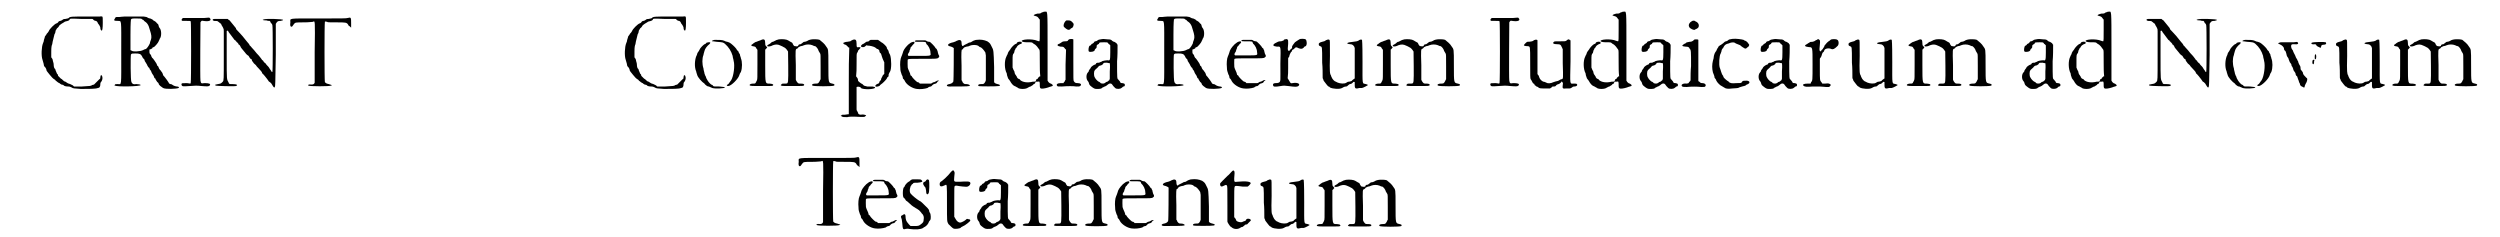 <?xml version='1.0' encoding='utf-8'?>
<svg xmlns="http://www.w3.org/2000/svg" xmlns:xlink="http://www.w3.org/1999/xlink" width="507px" height="48px" viewBox="0 0 5073 487" version="1.1">
<defs>
<path id="gl17673" d="M 171 7 C 171 7 158 7 143 7 C 113 7 108 7 106 10 C 105 11 103 11 99 12 C 95 12 94 13 93 14 C 91 15 90 16 88 16 C 87 16 85 17 84 19 C 83 20 82 21 81 21 C 77 22 66 33 65 37 C 64 38 64 39 63 40 C 62 41 60 43 60 44 C 59 45 58 47 57 48 C 57 49 56 52 55 55 C 55 57 54 60 53 62 C 50 69 49 88 52 96 C 54 102 55 107 55 108 C 55 109 57 111 58 112 C 59 114 60 115 60 117 C 60 118 61 120 63 122 C 64 123 66 126 67 127 C 70 131 74 135 76 136 C 78 137 79 138 79 139 C 81 140 82 141 83 142 C 84 142 85 144 87 144 C 87 145 90 146 91 147 C 93 147 95 148 95 148 C 96 150 100 151 105 151 C 108 151 110 152 112 153 C 115 155 116 155 131 156 C 148 156 162 156 166 154 C 169 154 171 152 171 146 C 171 143 172 142 173 141 C 175 138 176 134 175 131 C 174 126 171 127 171 132 C 171 134 171 135 169 136 C 167 138 167 138 163 142 C 161 144 159 146 158 147 C 157 147 155 148 154 148 C 152 150 150 150 133 151 C 128 151 123 151 117 151 C 117 151 115 150 115 149 C 113 148 111 147 109 146 C 105 145 103 144 102 143 C 101 142 100 142 99 141 C 97 141 95 139 94 138 C 93 137 91 135 90 135 C 87 132 84 129 84 129 C 84 128 84 126 82 125 C 81 123 80 120 79 118 C 79 117 78 115 78 115 C 76 114 75 110 75 106 C 75 102 73 99 73 96 C 72 94 72 93 70 91 C 70 87 70 83 70 79 C 70 69 71 66 72 64 C 72 62 73 58 76 46 C 76 45 77 42 78 41 C 78 40 79 38 79 36 C 80 34 81 33 82 31 C 84 30 86 27 87 25 C 88 24 91 22 91 22 C 93 21 94 20 96 19 C 97 18 99 17 100 17 C 105 16 107 15 108 13 C 108 11 109 11 133 12 C 140 12 147 12 154 12 C 156 12 156 13 157 14 C 158 15 160 16 162 16 C 164 17 165 18 166 21 C 167 22 168 24 169 25 C 169 26 171 28 171 30 C 171 33 172 36 174 36 C 175 36 176 31 176 20 C 176 9 176 9 175 7 C 173 7 171 6 171 7 z" fill="black"/><!-- width=188 height=165 -->
<path id="gl17674" d="M 60 9 C 55 9 51 10 49 10 C 48 10 46 10 44 10 C 41 10 41 11 40 13 C 37 17 38 18 46 18 C 54 19 53 11 53 83 C 53 156 54 148 46 148 C 42 148 41 148 40 149 C 40 150 39 150 39 150 C 39 151 40 151 40 151 C 43 154 93 153 93 150 C 93 149 88 148 84 148 C 78 149 76 148 74 144 C 72 141 72 89 73 87 C 75 85 75 85 82 85 C 91 85 93 86 96 91 C 96 93 98 94 99 96 C 100 96 101 98 101 99 C 101 100 102 102 103 103 C 104 105 105 106 106 108 C 106 108 107 111 108 112 C 109 114 111 115 111 115 C 111 116 111 117 112 118 C 114 120 115 122 115 123 C 115 124 117 127 117 127 C 118 129 120 131 120 132 C 121 134 121 136 122 136 C 123 136 124 138 124 139 C 125 141 127 143 127 144 C 129 144 129 146 130 147 C 130 150 136 154 139 156 C 144 159 167 158 171 156 C 173 155 171 153 168 153 C 165 153 160 151 159 150 C 158 149 156 148 154 148 C 151 147 151 146 150 144 C 148 141 146 138 142 133 C 141 132 139 130 139 129 C 139 128 138 126 137 124 C 136 123 135 122 135 121 C 135 121 134 120 133 119 C 132 118 130 115 130 114 C 130 113 129 111 127 110 C 127 109 126 107 125 105 C 123 102 119 96 118 95 C 117 95 116 93 115 91 C 115 90 114 87 112 86 C 111 84 111 83 111 81 C 111 79 111 78 111 77 C 112 77 113 76 114 76 C 115 75 117 75 117 74 C 117 73 118 72 120 72 C 123 70 129 63 130 60 C 130 59 132 57 132 55 C 136 51 136 39 133 34 C 132 33 130 30 130 28 C 129 26 129 24 128 24 C 127 24 126 22 125 21 C 124 20 123 19 121 18 C 120 18 118 16 117 15 C 116 15 114 13 112 13 C 111 13 108 12 105 10 C 103 10 101 9 99 9 C 94 9 89 9 84 9 C 75 9 64 9 60 9 M 96 15 C 97 15 99 16 100 18 C 106 22 109 25 112 37 C 115 46 116 52 114 57 C 114 58 112 61 112 64 C 110 69 105 76 103 76 C 102 76 100 77 98 78 C 93 81 76 82 74 79 C 73 79 73 79 72 78 C 72 68 72 57 72 47 C 72 19 73 16 73 15 C 75 13 75 13 85 13 C 93 13 95 13 96 15 z" fill="black"/><!-- width=185 height=168 -->
<path id="gl11265" d="M 10 7 C 7 9 6 12 9 13 C 10 13 14 13 18 13 C 24 13 25 13 26 14 C 27 15 27 137 26 140 C 26 141 26 141 25 142 C 23 142 21 141 18 141 C 9 141 7 141 7 143 C 7 144 7 145 7 145 C 9 148 9 148 24 147 C 36 146 38 146 48 147 C 60 148 63 148 65 146 C 68 142 63 141 54 141 C 48 142 47 142 46 136 C 45 130 46 19 46 16 C 48 13 48 12 52 13 C 64 15 70 12 65 7 C 64 6 64 6 54 7 C 43 7 31 7 19 7 C 15 7 10 7 10 7 z" fill="black"/><!-- width=73 height=154 -->
<path id="gl17920" d="M 11 18 C 6 18 6 21 10 22 C 14 22 18 22 19 24 C 21 25 22 27 23 27 C 24 28 25 28 25 30 C 25 30 27 33 28 35 C 30 39 30 39 30 43 C 30 46 30 69 30 94 C 30 145 30 144 28 147 C 24 151 24 151 18 152 C 13 153 11 153 13 155 C 14 156 52 157 55 156 C 60 154 57 152 48 152 C 41 152 41 152 40 149 C 36 141 36 147 36 93 C 36 66 36 43 36 43 C 37 41 39 42 40 45 C 42 48 45 52 52 61 C 54 62 55 63 55 64 C 56 64 57 66 57 66 C 58 66 58 67 60 69 C 60 70 61 71 61 71 C 62 71 63 72 64 74 C 64 75 66 78 67 79 C 70 83 74 87 76 90 C 77 91 79 93 81 94 C 82 96 84 99 85 100 C 87 100 88 102 88 104 C 89 105 90 107 91 108 C 91 109 94 111 96 113 C 97 115 99 117 100 118 C 106 124 107 126 108 127 C 108 127 109 129 109 130 C 110 130 112 133 114 135 C 118 140 122 145 123 147 C 124 147 124 148 125 148 C 126 149 127 150 128 151 C 129 153 130 154 131 156 C 133 159 134 160 135 158 C 136 156 136 153 137 92 C 137 70 137 49 137 28 C 138 27 138 26 139 25 C 141 22 144 22 147 22 C 150 21 152 21 152 20 C 152 18 116 17 112 19 C 108 20 111 21 118 21 C 120 22 123 22 124 22 C 125 22 125 23 126 24 C 126 25 127 27 129 28 C 129 29 130 30 130 31 C 131 33 131 126 130 127 C 129 127 128 127 127 124 C 126 123 124 120 123 118 C 121 115 118 113 117 111 C 117 110 115 109 114 108 C 114 108 113 107 112 106 C 112 105 111 104 110 103 C 109 103 108 102 108 101 C 106 99 105 96 97 88 C 91 80 88 78 86 75 C 84 73 83 72 83 72 C 83 71 81 68 78 65 C 69 54 67 51 61 45 C 56 40 55 39 55 37 C 54 36 48 28 42 21 C 40 20 39 19 38 18 C 34 18 30 18 26 18 C 19 18 13 18 11 18 z" fill="black"/><!-- width=163 height=169 -->
<path id="gl17921" d="M 132 37 C 130 38 118 38 73 38 C 7 38 14 37 14 46 C 13 52 14 55 16 55 C 18 55 18 54 21 50 C 24 46 24 46 43 46 C 52 46 57 45 60 45 C 65 43 65 38 64 107 C 64 147 64 168 64 170 C 63 173 61 174 57 174 C 52 173 49 175 51 176 C 53 178 96 178 98 176 C 99 176 99 175 100 175 C 99 175 99 175 99 175 C 97 174 95 174 93 173 C 88 172 87 171 85 169 C 84 166 84 48 85 45 C 85 44 87 44 90 45 C 90 46 94 46 108 46 C 128 46 130 46 133 51 C 133 52 135 54 136 54 C 137 55 138 56 139 57 C 139 58 139 54 139 49 C 139 36 139 35 132 37 z" fill="black"/><!-- width=152 height=188 -->
<path id="gl17673" d="M 171 7 C 171 7 158 7 143 7 C 113 7 108 7 106 10 C 105 11 103 11 99 12 C 95 12 94 13 93 14 C 91 15 90 16 88 16 C 87 16 85 17 84 19 C 83 20 82 21 81 21 C 77 22 66 33 65 37 C 64 38 64 39 63 40 C 62 41 60 43 60 44 C 59 45 58 47 57 48 C 57 49 56 52 55 55 C 55 57 54 60 53 62 C 50 69 49 88 52 96 C 54 102 55 107 55 108 C 55 109 57 111 58 112 C 59 114 60 115 60 117 C 60 118 61 120 63 122 C 64 123 66 126 67 127 C 70 131 74 135 76 136 C 78 137 79 138 79 139 C 81 140 82 141 83 142 C 84 142 85 144 87 144 C 87 145 90 146 91 147 C 93 147 95 148 95 148 C 96 150 100 151 105 151 C 108 151 110 152 112 153 C 115 155 116 155 131 156 C 148 156 162 156 166 154 C 169 154 171 152 171 146 C 171 143 172 142 173 141 C 175 138 176 134 175 131 C 174 126 171 127 171 132 C 171 134 171 135 169 136 C 167 138 167 138 163 142 C 161 144 159 146 158 147 C 157 147 155 148 154 148 C 152 150 150 150 133 151 C 128 151 123 151 117 151 C 117 151 115 150 115 149 C 113 148 111 147 109 146 C 105 145 103 144 102 143 C 101 142 100 142 99 141 C 97 141 95 139 94 138 C 93 137 91 135 90 135 C 87 132 84 129 84 129 C 84 128 84 126 82 125 C 81 123 80 120 79 118 C 79 117 78 115 78 115 C 76 114 75 110 75 106 C 75 102 73 99 73 96 C 72 94 72 93 70 91 C 70 87 70 83 70 79 C 70 69 71 66 72 64 C 72 62 73 58 76 46 C 76 45 77 42 78 41 C 78 40 79 38 79 36 C 80 34 81 33 82 31 C 84 30 86 27 87 25 C 88 24 91 22 91 22 C 93 21 94 20 96 19 C 97 18 99 17 100 17 C 105 16 107 15 108 13 C 108 11 109 11 133 12 C 140 12 147 12 154 12 C 156 12 156 13 157 14 C 158 15 160 16 162 16 C 164 17 165 18 166 21 C 167 22 168 24 169 25 C 169 26 171 28 171 30 C 171 33 172 36 174 36 C 175 36 176 31 176 20 C 176 9 176 9 175 7 C 173 7 171 6 171 7 z" fill="black"/><!-- width=188 height=165 -->
<path id="gl17922" d="M 51 10 C 46 11 45 12 46 13 C 46 13 51 13 55 14 C 68 15 68 15 72 18 C 80 25 85 33 88 43 C 88 46 90 51 90 53 C 93 63 90 85 85 93 C 85 93 83 96 82 97 C 81 99 80 100 79 101 C 75 103 75 105 79 105 C 85 105 100 90 102 82 C 102 81 103 79 105 76 C 108 68 108 55 105 48 C 105 46 103 43 103 40 C 102 38 100 36 100 34 C 99 33 98 32 97 31 C 96 28 90 22 85 18 C 81 15 80 15 77 14 C 75 14 73 13 71 12 C 67 10 61 10 51 10 M 34 16 C 33 18 31 19 30 19 C 27 21 21 27 20 30 C 19 32 18 34 17 35 C 16 36 15 38 15 39 C 15 40 14 42 13 44 C 10 52 9 66 13 75 C 13 76 14 79 15 82 C 16 87 25 97 30 100 C 31 102 33 103 34 104 C 35 105 37 106 39 106 C 41 107 44 108 46 109 C 51 111 72 110 72 108 C 72 107 70 107 61 106 C 51 106 49 106 48 105 C 47 103 45 102 44 102 C 40 99 37 95 35 91 C 34 90 33 87 33 86 C 32 85 31 82 30 79 C 30 77 28 72 28 69 C 25 60 25 48 28 41 C 28 39 30 34 30 33 C 31 28 36 22 40 19 C 41 18 42 17 42 16 C 42 14 37 15 34 16 z" fill="black"/><!-- width=118 height=121 -->
<path id="gl17923" d="M 72 11 C 70 12 67 12 66 13 C 64 14 62 15 60 16 C 58 16 57 17 56 18 C 55 19 54 20 52 21 C 43 25 51 28 60 23 C 66 21 70 21 76 24 C 78 25 81 26 82 27 C 85 28 88 31 91 36 C 91 38 92 92 91 97 C 90 102 90 102 84 102 C 79 102 79 102 78 103 C 77 104 76 105 76 105 C 76 105 76 106 77 106 C 78 107 80 107 100 107 C 122 107 124 107 124 105 C 125 103 122 102 117 102 C 112 102 112 102 109 98 C 108 97 108 96 107 94 C 107 84 107 74 107 64 C 106 31 106 31 110 30 C 111 29 112 28 112 28 C 112 27 113 27 117 25 C 119 25 122 24 124 23 C 129 21 136 21 141 23 C 143 24 145 25 147 25 C 150 27 153 31 154 35 C 155 36 156 39 157 40 C 158 42 158 43 158 67 C 158 76 158 84 158 93 C 157 94 157 95 156 97 C 153 102 153 102 147 102 C 142 102 139 104 141 106 C 143 108 184 108 186 106 C 187 104 187 103 182 102 C 174 100 174 102 174 64 C 174 29 174 32 169 25 C 167 21 160 15 156 12 C 150 10 136 10 131 14 C 129 15 127 16 125 16 C 123 16 122 17 121 18 C 120 19 118 20 117 21 C 114 21 112 22 112 24 C 112 25 109 26 106 25 C 103 25 103 24 101 21 C 100 18 100 18 96 16 C 94 15 91 13 91 13 C 88 11 79 10 72 11 M 34 13 C 31 14 28 15 26 16 C 24 16 22 18 20 19 C 19 20 18 21 16 22 C 15 24 15 24 18 25 C 24 26 24 26 26 30 C 27 31 28 32 28 33 C 28 43 28 53 28 63 C 28 90 28 93 27 95 C 27 96 26 97 25 99 C 24 102 23 102 19 102 C 16 102 12 103 12 105 C 12 107 16 107 37 107 C 58 107 58 107 60 106 C 60 105 60 105 61 105 C 60 104 60 104 59 103 C 58 103 56 102 53 102 C 44 102 44 103 44 64 C 44 53 44 43 44 32 C 45 31 46 31 46 30 C 47 29 48 28 48 28 C 48 27 47 27 46 25 C 45 24 44 24 44 19 C 44 11 42 9 34 13 z" fill="black"/><!-- width=198 height=115 -->
<path id="gl17924" d="M 41 33 C 40 34 38 34 36 36 C 34 36 31 37 30 37 C 27 37 24 38 22 39 C 21 40 22 42 26 43 C 27 43 29 45 31 47 C 31 48 33 49 34 49 C 33 72 33 94 33 117 C 33 154 33 185 33 186 C 33 186 31 186 25 187 C 20 187 19 187 18 188 C 18 189 17 189 16 189 C 18 190 18 190 19 191 C 22 192 22 192 30 192 C 33 191 40 191 44 191 C 65 192 66 192 67 190 C 69 189 69 189 68 188 C 66 187 61 186 58 187 C 55 187 52 186 52 183 C 52 183 51 181 50 179 C 49 178 49 177 49 175 C 49 168 49 161 49 154 C 49 140 49 132 49 130 C 51 129 57 129 58 132 C 62 136 88 135 87 131 C 87 130 86 130 82 129 C 79 129 74 129 71 129 C 66 128 64 127 64 127 C 63 126 62 125 61 124 C 58 123 52 118 52 117 C 52 116 52 114 51 112 C 50 111 49 109 48 108 C 49 100 49 93 49 85 C 49 63 49 62 50 60 C 51 59 52 57 52 55 C 53 55 54 53 55 52 C 58 49 58 48 54 48 C 49 49 49 48 49 41 C 49 33 47 31 41 33 M 78 33 C 77 34 75 34 74 36 C 73 36 71 37 69 37 C 68 38 66 39 65 40 C 64 40 63 42 61 42 C 57 45 57 48 62 48 C 65 48 66 47 67 46 C 68 45 69 45 69 44 C 71 45 73 45 75 45 C 82 46 87 48 89 50 C 90 51 91 52 93 52 C 95 54 96 54 96 57 C 96 58 97 60 99 61 C 100 63 100 64 101 67 C 102 70 103 73 104 75 C 105 76 105 78 106 79 C 106 82 106 87 106 91 C 106 95 106 99 106 103 C 105 104 104 105 103 106 C 102 108 101 111 100 112 C 100 113 99 115 99 116 C 97 117 96 119 96 120 C 95 123 94 123 91 124 C 88 126 87 127 88 129 C 89 130 95 129 97 127 C 97 126 99 125 100 124 C 102 123 109 116 111 113 C 111 112 112 110 114 109 C 115 108 115 106 115 104 C 116 102 117 99 118 98 C 121 93 121 73 118 64 C 117 62 115 59 115 57 C 115 56 114 54 113 53 C 112 52 111 50 111 48 C 109 45 103 39 100 38 C 99 37 97 36 96 35 C 95 34 94 34 93 33 C 91 33 88 33 86 33 C 82 33 78 33 78 33 z" fill="black"/><!-- width=127 height=199 -->
<path id="gl17925" d="M 61 7 C 60 7 58 8 58 8 C 57 10 58 10 68 10 C 79 10 81 10 81 13 C 81 13 82 14 82 15 C 86 18 90 26 90 32 C 91 39 93 39 67 39 C 55 39 45 39 45 39 C 43 38 43 36 45 33 C 46 32 47 30 47 28 C 48 26 49 24 49 22 C 50 21 51 19 52 19 C 52 18 54 16 55 15 C 58 13 58 10 55 10 C 50 11 49 12 44 16 C 37 23 34 28 33 33 C 32 36 31 39 30 41 C 28 45 27 55 28 64 C 28 70 29 72 31 78 C 32 79 33 82 33 83 C 33 85 34 87 35 87 C 36 88 37 90 38 92 C 42 99 53 106 62 107 C 69 108 78 107 84 105 C 86 103 89 102 91 102 C 92 101 94 100 94 99 C 94 99 96 98 97 97 C 102 96 103 95 104 93 C 105 92 105 91 106 91 C 107 91 107 91 107 90 C 107 89 103 90 102 91 C 102 91 100 92 98 93 C 96 93 94 94 93 95 C 92 96 91 96 90 96 C 87 96 84 96 81 96 C 72 96 70 96 68 96 C 67 94 65 93 63 93 C 60 91 54 85 52 82 C 52 81 51 80 49 79 C 49 78 48 76 48 75 C 48 74 46 71 45 68 C 43 63 43 63 43 55 C 43 48 43 46 44 46 C 45 45 54 45 75 45 C 102 45 104 45 106 43 C 108 42 109 40 107 37 C 106 36 106 34 105 31 C 105 28 103 27 103 25 C 102 24 100 23 100 22 C 100 21 90 10 88 10 C 87 10 85 10 83 9 C 82 8 80 7 79 7 C 76 7 73 7 70 7 C 66 7 61 7 61 7 z" fill="black"/><!-- width=121 height=118 -->
<path id="gl17926" d="M 75 13 C 72 13 69 15 68 15 C 67 16 64 17 63 18 C 61 18 58 19 57 20 C 55 21 53 22 51 23 C 50 24 48 24 48 25 C 46 27 44 25 44 19 C 44 13 40 12 34 15 C 33 16 30 17 27 18 C 17 20 13 24 19 26 C 24 27 27 29 28 30 C 28 34 28 97 27 99 C 25 102 23 103 19 104 C 12 105 12 109 19 109 C 34 109 58 109 60 108 C 63 107 59 104 54 104 C 50 104 49 104 46 100 C 46 99 45 97 44 96 C 44 86 44 76 44 66 C 43 37 44 33 45 33 C 46 33 47 32 48 30 C 50 28 51 28 54 27 C 56 27 60 26 61 25 C 66 23 74 23 78 25 C 80 27 82 28 82 28 C 85 28 90 34 93 39 C 93 41 94 43 94 45 C 94 53 94 61 94 70 C 94 79 94 87 94 96 C 94 97 93 98 93 99 C 90 104 90 104 84 104 C 79 104 77 106 79 108 C 80 109 117 109 121 108 C 125 107 123 105 118 104 C 114 103 112 102 111 100 C 111 99 111 89 111 69 C 110 35 110 34 106 27 C 103 21 103 20 97 16 C 90 13 84 12 75 13 z" fill="black"/><!-- width=136 height=121 -->
<path id="gl17927" d="M 84 4 C 82 4 80 5 79 6 C 78 7 75 7 72 7 C 64 9 62 11 68 12 C 72 13 73 14 75 17 C 76 18 76 19 77 19 C 77 27 77 34 77 41 C 77 58 77 63 76 64 C 76 64 75 64 72 63 C 61 58 37 60 40 64 C 41 65 45 66 51 66 C 61 66 61 66 63 68 C 64 69 66 70 66 70 C 67 70 72 75 73 77 C 74 78 75 80 76 81 C 77 83 77 83 77 109 C 77 118 77 127 78 136 C 77 136 76 136 76 137 C 75 138 73 139 73 140 C 73 141 72 142 70 142 C 70 143 69 144 69 145 C 68 147 68 147 63 147 C 51 150 42 148 37 144 C 36 142 34 141 33 141 C 32 141 31 139 30 138 C 30 136 28 135 28 134 C 26 132 25 129 25 127 C 25 127 24 124 23 123 C 22 121 22 120 21 118 C 21 114 21 110 21 105 C 21 92 21 91 24 88 C 24 87 25 85 25 84 C 25 82 27 81 27 79 C 28 78 30 76 30 75 C 32 72 33 72 36 70 C 39 69 40 69 40 67 C 40 64 32 64 30 67 C 30 69 28 69 26 70 C 23 72 18 77 16 81 C 15 82 14 84 13 85 C 12 87 11 88 11 90 C 10 91 9 94 8 96 C 4 104 4 121 9 130 C 9 132 10 136 11 138 C 11 139 12 141 13 142 C 13 142 15 144 16 146 C 18 150 22 155 25 156 C 28 157 30 159 31 159 C 34 163 49 163 53 159 C 54 159 56 157 58 157 C 60 156 62 154 63 154 C 63 153 64 152 65 152 C 67 151 68 150 68 148 C 68 147 69 147 73 147 C 77 146 77 147 77 155 C 77 160 78 160 79 161 C 81 162 88 161 94 159 C 97 158 99 157 100 157 C 105 156 105 154 100 151 C 98 151 96 149 95 148 C 94 147 94 146 93 145 C 93 122 93 99 93 75 C 93 -3 93 3 88 3 C 87 3 84 3 84 4 z" fill="black"/><!-- width=124 height=196 -->
<path id="gl17928" d="M 28 3 C 25 4 22 10 22 13 C 22 16 22 16 27 20 C 31 23 33 23 36 21 C 36 20 37 19 38 19 C 41 19 44 12 42 9 C 38 4 36 3 32 3 C 30 3 28 3 28 3 M 33 42 C 32 43 31 44 31 44 C 31 45 30 46 25 46 C 21 46 19 47 18 48 C 16 49 14 51 13 51 C 7 53 9 56 16 57 C 20 57 22 57 24 60 C 25 61 25 62 27 63 C 27 73 26 84 26 94 C 26 105 26 115 26 125 C 25 126 25 127 24 129 C 23 130 22 130 22 132 C 19 132 18 132 16 132 C 9 132 6 135 9 138 C 10 139 11 139 18 139 C 31 138 42 138 48 139 C 54 139 54 139 56 138 C 60 135 57 132 51 132 C 46 132 45 131 43 128 C 42 126 42 126 42 85 C 42 52 42 43 42 42 C 40 41 36 41 33 42 z" fill="black"/><!-- width=66 height=166 -->
<path id="gl17929" d="M 42 3 C 40 3 37 4 36 5 C 35 6 33 7 31 7 C 30 7 28 9 28 10 C 27 11 25 12 25 12 C 24 12 23 13 22 15 C 21 15 21 16 20 16 C 18 16 16 25 18 28 C 21 30 30 28 30 25 C 30 25 30 24 31 23 C 33 21 34 21 34 18 C 34 15 34 15 37 13 C 38 13 39 12 39 11 C 40 9 41 9 49 9 C 55 9 55 9 57 10 C 58 12 59 13 60 13 C 61 14 61 15 62 15 C 62 20 62 25 62 30 C 62 47 61 47 57 46 C 54 46 45 47 44 49 C 43 49 41 50 39 51 C 36 51 35 51 33 52 C 33 54 31 55 30 55 C 27 56 22 60 22 61 C 22 62 21 63 20 64 C 19 66 18 67 18 67 C 18 69 17 70 16 71 C 12 75 12 85 16 89 C 17 90 18 92 18 93 C 19 96 19 97 23 100 C 28 104 30 105 34 105 C 40 105 44 105 46 102 C 48 102 49 100 51 100 C 53 99 55 98 57 96 C 60 93 64 93 66 96 C 67 98 69 100 72 103 C 75 106 83 105 85 103 C 87 102 88 100 89 100 C 91 100 92 99 92 97 C 92 94 91 94 87 93 C 84 93 83 93 82 90 C 81 88 79 87 79 86 C 76 84 76 85 76 48 C 77 37 77 25 77 14 C 76 13 75 12 75 11 C 73 10 71 8 70 8 C 69 8 67 7 66 6 C 64 4 63 3 57 3 C 49 2 47 2 42 3 M 61 52 C 61 53 62 56 61 69 C 61 74 61 79 61 84 C 61 85 60 86 60 87 C 58 88 57 90 56 90 C 55 90 54 91 53 91 C 51 94 46 95 42 93 C 42 92 39 90 38 90 C 35 88 32 85 30 81 C 28 78 28 69 30 67 C 30 66 33 64 36 61 C 38 58 40 57 41 57 C 43 57 46 55 47 54 C 48 51 49 51 55 51 C 58 52 61 52 61 52 z" fill="black"/><!-- width=107 height=121 -->
<path id="gl17674" d="M 60 9 C 55 9 51 10 49 10 C 48 10 46 10 44 10 C 41 10 41 11 40 13 C 37 17 38 18 46 18 C 54 19 53 11 53 83 C 53 156 54 148 46 148 C 42 148 41 148 40 149 C 40 150 39 150 39 150 C 39 151 40 151 40 151 C 43 154 93 153 93 150 C 93 149 88 148 84 148 C 78 149 76 148 74 144 C 72 141 72 89 73 87 C 75 85 75 85 82 85 C 91 85 93 86 96 91 C 96 93 98 94 99 96 C 100 96 101 98 101 99 C 101 100 102 102 103 103 C 104 105 105 106 106 108 C 106 108 107 111 108 112 C 109 114 111 115 111 115 C 111 116 111 117 112 118 C 114 120 115 122 115 123 C 115 124 117 127 117 127 C 118 129 120 131 120 132 C 121 134 121 136 122 136 C 123 136 124 138 124 139 C 125 141 127 143 127 144 C 129 144 129 146 130 147 C 130 150 136 154 139 156 C 144 159 167 158 171 156 C 173 155 171 153 168 153 C 165 153 160 151 159 150 C 158 149 156 148 154 148 C 151 147 151 146 150 144 C 148 141 146 138 142 133 C 141 132 139 130 139 129 C 139 128 138 126 137 124 C 136 123 135 122 135 121 C 135 121 134 120 133 119 C 132 118 130 115 130 114 C 130 113 129 111 127 110 C 127 109 126 107 125 105 C 123 102 119 96 118 95 C 117 95 116 93 115 91 C 115 90 114 87 112 86 C 111 84 111 83 111 81 C 111 79 111 78 111 77 C 112 77 113 76 114 76 C 115 75 117 75 117 74 C 117 73 118 72 120 72 C 123 70 129 63 130 60 C 130 59 132 57 132 55 C 136 51 136 39 133 34 C 132 33 130 30 130 28 C 129 26 129 24 128 24 C 127 24 126 22 125 21 C 124 20 123 19 121 18 C 120 18 118 16 117 15 C 116 15 114 13 112 13 C 111 13 108 12 105 10 C 103 10 101 9 99 9 C 94 9 89 9 84 9 C 75 9 64 9 60 9 M 96 15 C 97 15 99 16 100 18 C 106 22 109 25 112 37 C 115 46 116 52 114 57 C 114 58 112 61 112 64 C 110 69 105 76 103 76 C 102 76 100 77 98 78 C 93 81 76 82 74 79 C 73 79 73 79 72 78 C 72 68 72 57 72 47 C 72 19 73 16 73 15 C 75 13 75 13 85 13 C 93 13 95 13 96 15 z" fill="black"/><!-- width=185 height=168 -->
<path id="gl17925" d="M 61 7 C 60 7 58 8 58 8 C 57 10 58 10 68 10 C 79 10 81 10 81 13 C 81 13 82 14 82 15 C 86 18 90 26 90 32 C 91 39 93 39 67 39 C 55 39 45 39 45 39 C 43 38 43 36 45 33 C 46 32 47 30 47 28 C 48 26 49 24 49 22 C 50 21 51 19 52 19 C 52 18 54 16 55 15 C 58 13 58 10 55 10 C 50 11 49 12 44 16 C 37 23 34 28 33 33 C 32 36 31 39 30 41 C 28 45 27 55 28 64 C 28 70 29 72 31 78 C 32 79 33 82 33 83 C 33 85 34 87 35 87 C 36 88 37 90 38 92 C 42 99 53 106 62 107 C 69 108 78 107 84 105 C 86 103 89 102 91 102 C 92 101 94 100 94 99 C 94 99 96 98 97 97 C 102 96 103 95 104 93 C 105 92 105 91 106 91 C 107 91 107 91 107 90 C 107 89 103 90 102 91 C 102 91 100 92 98 93 C 96 93 94 94 93 95 C 92 96 91 96 90 96 C 87 96 84 96 81 96 C 72 96 70 96 68 96 C 67 94 65 93 63 93 C 60 91 54 85 52 82 C 52 81 51 80 49 79 C 49 78 48 76 48 75 C 48 74 46 71 45 68 C 43 63 43 63 43 55 C 43 48 43 46 44 46 C 45 45 54 45 75 45 C 102 45 104 45 106 43 C 108 42 109 40 107 37 C 106 36 106 34 105 31 C 105 28 103 27 103 25 C 102 24 100 23 100 22 C 100 21 90 10 88 10 C 87 10 85 10 83 9 C 82 8 80 7 79 7 C 76 7 73 7 70 7 C 66 7 61 7 61 7 z" fill="black"/><!-- width=121 height=118 -->
<path id="gl17930" d="M 46 19 C 45 19 43 19 43 21 C 40 22 39 23 36 23 C 32 23 31 24 25 27 C 19 31 21 33 29 34 C 37 34 37 30 36 69 C 36 106 37 105 33 108 C 30 109 29 109 26 109 C 22 109 20 111 21 113 C 21 117 25 117 37 115 C 43 114 45 114 52 115 C 67 117 70 117 73 115 C 78 111 72 107 61 109 C 57 110 57 109 54 104 C 53 102 52 101 51 99 C 52 92 52 85 52 78 C 52 72 52 64 52 58 C 52 57 53 56 54 55 C 54 54 55 52 55 51 C 56 48 57 47 58 45 C 59 45 60 43 60 42 C 61 40 61 40 64 39 C 65 37 66 37 67 36 C 67 35 70 35 73 37 C 78 39 81 39 84 36 C 85 34 87 33 88 33 C 91 31 91 22 88 19 C 87 18 78 17 75 19 C 72 21 67 24 66 25 C 63 29 61 31 60 34 C 60 36 60 37 60 37 C 58 39 56 40 55 42 C 54 43 54 43 52 42 C 51 40 51 37 52 28 C 52 21 52 19 50 19 C 48 18 48 18 46 19 z" fill="black"/><!-- width=100 height=125 -->
<path id="gl17931" d="M 34 4 C 33 4 31 5 30 6 C 29 7 27 7 24 8 C 20 9 18 10 17 12 C 17 15 17 16 20 17 C 24 19 24 16 24 51 C 25 61 25 72 25 82 C 25 84 27 86 27 88 C 30 92 36 100 37 100 C 37 100 39 100 40 102 C 46 105 60 106 65 103 C 70 100 72 100 73 100 C 75 100 76 99 78 97 C 79 96 81 95 81 95 C 84 95 86 93 87 92 C 88 90 90 90 91 91 C 91 92 91 94 91 97 C 91 105 93 105 101 103 C 103 103 106 103 106 103 C 108 103 119 97 118 97 C 118 96 116 96 114 95 C 106 93 107 99 107 49 C 107 6 106 6 106 4 C 104 3 102 3 98 6 C 96 7 95 7 88 8 C 75 9 71 12 82 13 C 86 13 88 15 90 18 C 90 19 91 20 91 21 C 91 31 91 42 91 52 C 91 63 91 73 91 83 C 91 84 90 84 90 84 C 89 85 87 86 86 87 C 85 89 84 89 80 90 C 77 90 75 91 74 92 C 70 95 61 94 56 92 C 54 91 52 90 52 90 C 50 90 45 85 44 82 C 43 80 42 78 42 77 C 40 74 39 71 40 37 C 40 6 40 5 39 4 C 37 3 36 3 34 4 z" fill="black"/><!-- width=133 height=115 -->
<path id="gl17923" d="M 72 11 C 70 12 67 12 66 13 C 64 14 62 15 60 16 C 58 16 57 17 56 18 C 55 19 54 20 52 21 C 43 25 51 28 60 23 C 66 21 70 21 76 24 C 78 25 81 26 82 27 C 85 28 88 31 91 36 C 91 38 92 92 91 97 C 90 102 90 102 84 102 C 79 102 79 102 78 103 C 77 104 76 105 76 105 C 76 105 76 106 77 106 C 78 107 80 107 100 107 C 122 107 124 107 124 105 C 125 103 122 102 117 102 C 112 102 112 102 109 98 C 108 97 108 96 107 94 C 107 84 107 74 107 64 C 106 31 106 31 110 30 C 111 29 112 28 112 28 C 112 27 113 27 117 25 C 119 25 122 24 124 23 C 129 21 136 21 141 23 C 143 24 145 25 147 25 C 150 27 153 31 154 35 C 155 36 156 39 157 40 C 158 42 158 43 158 67 C 158 76 158 84 158 93 C 157 94 157 95 156 97 C 153 102 153 102 147 102 C 142 102 139 104 141 106 C 143 108 184 108 186 106 C 187 104 187 103 182 102 C 174 100 174 102 174 64 C 174 29 174 32 169 25 C 167 21 160 15 156 12 C 150 10 136 10 131 14 C 129 15 127 16 125 16 C 123 16 122 17 121 18 C 120 19 118 20 117 21 C 114 21 112 22 112 24 C 112 25 109 26 106 25 C 103 25 103 24 101 21 C 100 18 100 18 96 16 C 94 15 91 13 91 13 C 88 11 79 10 72 11 M 34 13 C 31 14 28 15 26 16 C 24 16 22 18 20 19 C 19 20 18 21 16 22 C 15 24 15 24 18 25 C 24 26 24 26 26 30 C 27 31 28 32 28 33 C 28 43 28 53 28 63 C 28 90 28 93 27 95 C 27 96 26 97 25 99 C 24 102 23 102 19 102 C 16 102 12 103 12 105 C 12 107 16 107 37 107 C 58 107 58 107 60 106 C 60 105 60 105 61 105 C 60 104 60 104 59 103 C 58 103 56 102 53 102 C 44 102 44 103 44 64 C 44 53 44 43 44 32 C 45 31 46 31 46 30 C 47 29 48 28 48 28 C 48 27 47 27 46 25 C 45 24 44 24 44 19 C 44 11 42 9 34 13 z" fill="black"/><!-- width=198 height=115 -->
<path id="gl11265" d="M 10 7 C 7 9 6 12 9 13 C 10 13 14 13 18 13 C 24 13 25 13 26 14 C 27 15 27 137 26 140 C 26 141 26 141 25 142 C 23 142 21 141 18 141 C 9 141 7 141 7 143 C 7 144 7 145 7 145 C 9 148 9 148 24 147 C 36 146 38 146 48 147 C 60 148 63 148 65 146 C 68 142 63 141 54 141 C 48 142 47 142 46 136 C 45 130 46 19 46 16 C 48 13 48 12 52 13 C 64 15 70 12 65 7 C 64 6 64 6 54 7 C 43 7 31 7 19 7 C 15 7 10 7 10 7 z" fill="black"/><!-- width=73 height=154 -->
<path id="gl17932" d="M 29 3 C 28 3 26 4 25 5 C 24 6 19 7 13 7 C 12 7 6 13 6 14 C 6 15 9 16 14 16 C 19 17 19 14 19 50 C 19 78 19 82 20 84 C 21 85 22 87 23 89 C 24 91 25 93 26 93 C 27 93 28 94 28 96 C 30 97 31 98 32 99 C 33 99 34 100 35 100 C 37 103 40 103 50 103 C 54 103 57 103 60 103 C 61 102 61 102 63 101 C 64 99 65 99 67 99 C 70 99 71 99 73 96 C 75 95 76 94 78 94 C 79 93 80 93 82 91 C 84 88 84 88 85 90 C 86 91 87 91 86 96 C 85 103 86 104 93 103 C 95 103 99 103 100 103 C 102 103 103 102 105 101 C 107 99 108 99 110 99 C 115 99 117 96 115 94 C 114 93 113 93 109 93 C 100 93 101 98 102 47 C 102 33 102 18 102 4 C 101 4 100 3 100 3 C 99 1 96 2 93 5 C 91 6 90 6 80 6 C 70 6 69 6 68 7 C 64 10 67 12 75 12 C 81 12 82 13 84 18 C 85 19 85 21 86 22 C 86 31 86 42 86 51 C 87 83 87 83 84 84 C 82 84 81 85 79 86 C 78 87 75 88 74 88 C 73 88 70 89 67 90 C 61 93 55 93 52 91 C 50 90 48 89 46 89 C 43 88 39 84 38 81 C 37 79 37 77 36 76 C 35 75 34 74 34 73 C 34 62 34 51 34 39 C 34 20 34 4 34 4 C 34 3 31 2 29 3 z" fill="black"/><!-- width=123 height=113 -->
<path id="gl17927" d="M 84 4 C 82 4 80 5 79 6 C 78 7 75 7 72 7 C 64 9 62 11 68 12 C 72 13 73 14 75 17 C 76 18 76 19 77 19 C 77 27 77 34 77 41 C 77 58 77 63 76 64 C 76 64 75 64 72 63 C 61 58 37 60 40 64 C 41 65 45 66 51 66 C 61 66 61 66 63 68 C 64 69 66 70 66 70 C 67 70 72 75 73 77 C 74 78 75 80 76 81 C 77 83 77 83 77 109 C 77 118 77 127 78 136 C 77 136 76 136 76 137 C 75 138 73 139 73 140 C 73 141 72 142 70 142 C 70 143 69 144 69 145 C 68 147 68 147 63 147 C 51 150 42 148 37 144 C 36 142 34 141 33 141 C 32 141 31 139 30 138 C 30 136 28 135 28 134 C 26 132 25 129 25 127 C 25 127 24 124 23 123 C 22 121 22 120 21 118 C 21 114 21 110 21 105 C 21 92 21 91 24 88 C 24 87 25 85 25 84 C 25 82 27 81 27 79 C 28 78 30 76 30 75 C 32 72 33 72 36 70 C 39 69 40 69 40 67 C 40 64 32 64 30 67 C 30 69 28 69 26 70 C 23 72 18 77 16 81 C 15 82 14 84 13 85 C 12 87 11 88 11 90 C 10 91 9 94 8 96 C 4 104 4 121 9 130 C 9 132 10 136 11 138 C 11 139 12 141 13 142 C 13 142 15 144 16 146 C 18 150 22 155 25 156 C 28 157 30 159 31 159 C 34 163 49 163 53 159 C 54 159 56 157 58 157 C 60 156 62 154 63 154 C 63 153 64 152 65 152 C 67 151 68 150 68 148 C 68 147 69 147 73 147 C 77 146 77 147 77 155 C 77 160 78 160 79 161 C 81 162 88 161 94 159 C 97 158 99 157 100 157 C 105 156 105 154 100 151 C 98 151 96 149 95 148 C 94 147 94 146 93 145 C 93 122 93 99 93 75 C 93 -3 93 3 88 3 C 87 3 84 3 84 4 z" fill="black"/><!-- width=124 height=196 -->
<path id="gl17929" d="M 42 3 C 40 3 37 4 36 5 C 35 6 33 7 31 7 C 30 7 28 9 28 10 C 27 11 25 12 25 12 C 24 12 23 13 22 15 C 21 15 21 16 20 16 C 18 16 16 25 18 28 C 21 30 30 28 30 25 C 30 25 30 24 31 23 C 33 21 34 21 34 18 C 34 15 34 15 37 13 C 38 13 39 12 39 11 C 40 9 41 9 49 9 C 55 9 55 9 57 10 C 58 12 59 13 60 13 C 61 14 61 15 62 15 C 62 20 62 25 62 30 C 62 47 61 47 57 46 C 54 46 45 47 44 49 C 43 49 41 50 39 51 C 36 51 35 51 33 52 C 33 54 31 55 30 55 C 27 56 22 60 22 61 C 22 62 21 63 20 64 C 19 66 18 67 18 67 C 18 69 17 70 16 71 C 12 75 12 85 16 89 C 17 90 18 92 18 93 C 19 96 19 97 23 100 C 28 104 30 105 34 105 C 40 105 44 105 46 102 C 48 102 49 100 51 100 C 53 99 55 98 57 96 C 60 93 64 93 66 96 C 67 98 69 100 72 103 C 75 106 83 105 85 103 C 87 102 88 100 89 100 C 91 100 92 99 92 97 C 92 94 91 94 87 93 C 84 93 83 93 82 90 C 81 88 79 87 79 86 C 76 84 76 85 76 48 C 77 37 77 25 77 14 C 76 13 75 12 75 11 C 73 10 71 8 70 8 C 69 8 67 7 66 6 C 64 4 63 3 57 3 C 49 2 47 2 42 3 M 61 52 C 61 53 62 56 61 69 C 61 74 61 79 61 84 C 61 85 60 86 60 87 C 58 88 57 90 56 90 C 55 90 54 91 53 91 C 51 94 46 95 42 93 C 42 92 39 90 38 90 C 35 88 32 85 30 81 C 28 78 28 69 30 67 C 30 66 33 64 36 61 C 38 58 40 57 41 57 C 43 57 46 55 47 54 C 48 51 49 51 55 51 C 58 52 61 52 61 52 z" fill="black"/><!-- width=107 height=121 -->
<path id="gl18176" d="M 26 3 C 22 5 19 10 21 14 C 22 18 32 22 33 20 C 34 19 35 19 37 18 C 40 16 41 15 41 11 C 41 8 38 4 34 3 C 33 1 28 1 26 3 M 36 40 C 36 40 34 40 33 40 C 32 40 30 42 29 43 C 27 44 26 45 22 45 C 17 46 15 46 14 48 C 13 48 12 49 10 50 C 9 51 7 52 7 53 C 7 54 11 55 14 55 C 19 55 21 56 22 59 C 25 62 25 63 25 95 C 24 105 24 115 24 124 C 24 125 23 126 22 127 C 21 128 20 129 20 130 C 19 130 18 131 16 131 C 9 130 4 133 6 136 C 7 138 10 138 16 138 C 25 137 38 137 46 138 C 52 138 53 138 54 137 C 57 134 54 130 48 130 C 46 130 45 130 43 128 C 42 127 41 126 40 126 C 40 112 40 97 40 84 C 40 52 40 42 40 41 C 39 40 37 40 36 40 z" fill="black"/><!-- width=63 height=163 -->
<path id="gl18177" d="M 70 2 C 64 3 63 3 61 5 C 60 6 58 7 57 7 C 55 7 53 9 51 11 C 48 13 46 15 45 15 C 43 16 41 18 41 19 C 41 19 40 21 39 22 C 39 23 37 25 37 27 C 36 27 35 30 34 31 C 33 33 33 34 32 37 C 32 40 31 44 30 47 C 28 55 28 63 30 71 C 31 74 33 78 33 79 C 33 82 34 83 35 84 C 36 85 37 87 37 88 C 39 92 45 98 48 99 C 49 100 52 101 53 102 C 57 105 61 105 70 104 C 76 104 80 103 82 103 C 83 102 87 101 90 100 C 95 99 98 98 98 97 C 98 97 99 96 100 96 C 108 93 106 88 99 88 C 93 88 92 88 90 90 C 89 93 88 93 78 93 C 69 94 66 93 63 91 C 63 90 61 89 61 89 C 60 89 52 82 52 81 C 52 81 51 79 51 78 C 49 76 48 73 47 70 C 46 67 45 63 44 61 C 42 55 43 36 46 32 C 46 31 48 28 48 25 C 49 23 50 21 51 21 C 51 20 52 19 53 17 C 55 14 57 13 60 12 C 61 12 64 11 66 10 C 70 9 73 9 75 10 C 76 11 78 12 81 13 C 82 13 85 15 86 15 C 89 18 94 21 96 22 C 98 22 100 21 100 20 C 100 20 102 19 103 18 C 105 15 105 14 104 13 C 103 12 102 10 101 9 C 100 8 99 7 97 6 C 96 6 94 5 93 4 C 90 3 77 1 70 2 z" fill="black"/><!-- width=112 height=120 -->
<path id="gl17929" d="M 42 3 C 40 3 37 4 36 5 C 35 6 33 7 31 7 C 30 7 28 9 28 10 C 27 11 25 12 25 12 C 24 12 23 13 22 15 C 21 15 21 16 20 16 C 18 16 16 25 18 28 C 21 30 30 28 30 25 C 30 25 30 24 31 23 C 33 21 34 21 34 18 C 34 15 34 15 37 13 C 38 13 39 12 39 11 C 40 9 41 9 49 9 C 55 9 55 9 57 10 C 58 12 59 13 60 13 C 61 14 61 15 62 15 C 62 20 62 25 62 30 C 62 47 61 47 57 46 C 54 46 45 47 44 49 C 43 49 41 50 39 51 C 36 51 35 51 33 52 C 33 54 31 55 30 55 C 27 56 22 60 22 61 C 22 62 21 63 20 64 C 19 66 18 67 18 67 C 18 69 17 70 16 71 C 12 75 12 85 16 89 C 17 90 18 92 18 93 C 19 96 19 97 23 100 C 28 104 30 105 34 105 C 40 105 44 105 46 102 C 48 102 49 100 51 100 C 53 99 55 98 57 96 C 60 93 64 93 66 96 C 67 98 69 100 72 103 C 75 106 83 105 85 103 C 87 102 88 100 89 100 C 91 100 92 99 92 97 C 92 94 91 94 87 93 C 84 93 83 93 82 90 C 81 88 79 87 79 86 C 76 84 76 85 76 48 C 77 37 77 25 77 14 C 76 13 75 12 75 11 C 73 10 71 8 70 8 C 69 8 67 7 66 6 C 64 4 63 3 57 3 C 49 2 47 2 42 3 M 61 52 C 61 53 62 56 61 69 C 61 74 61 79 61 84 C 61 85 60 86 60 87 C 58 88 57 90 56 90 C 55 90 54 91 53 91 C 51 94 46 95 42 93 C 42 92 39 90 38 90 C 35 88 32 85 30 81 C 28 78 28 69 30 67 C 30 66 33 64 36 61 C 38 58 40 57 41 57 C 43 57 46 55 47 54 C 48 51 49 51 55 51 C 58 52 61 52 61 52 z" fill="black"/><!-- width=107 height=121 -->
<path id="gl18178" d="M 46 21 C 45 21 43 22 42 23 C 41 24 40 24 37 25 C 33 25 32 25 30 27 C 29 27 27 29 25 30 C 19 33 21 35 30 36 C 37 36 37 36 37 71 C 37 105 37 105 34 108 C 34 109 33 110 33 111 C 31 111 29 111 27 111 C 19 111 16 113 18 115 C 21 118 25 118 37 117 C 43 117 46 117 52 117 C 56 117 62 118 65 118 C 67 118 69 118 70 118 C 72 118 72 117 73 116 C 75 114 75 114 74 113 C 72 111 70 110 63 111 C 61 111 59 111 57 111 C 57 110 56 109 55 108 C 52 104 52 104 52 81 C 52 75 52 67 52 60 C 52 59 53 58 54 57 C 55 55 56 53 56 52 C 56 51 57 49 58 47 C 60 46 61 44 61 43 C 62 39 70 37 76 40 C 79 41 82 40 88 34 C 92 31 91 22 88 21 C 86 19 76 19 74 21 C 73 22 72 23 70 24 C 69 25 67 26 64 30 C 63 31 61 33 61 35 C 60 37 58 39 58 40 C 57 41 55 42 55 43 C 55 45 54 45 52 44 C 51 42 51 39 52 31 C 53 23 52 21 51 21 C 49 19 48 19 46 21 z" fill="black"/><!-- width=101 height=128 -->
<path id="gl17931" d="M 34 4 C 33 4 31 5 30 6 C 29 7 27 7 24 8 C 20 9 18 10 17 12 C 17 15 17 16 20 17 C 24 19 24 16 24 51 C 25 61 25 72 25 82 C 25 84 27 86 27 88 C 30 92 36 100 37 100 C 37 100 39 100 40 102 C 46 105 60 106 65 103 C 70 100 72 100 73 100 C 75 100 76 99 78 97 C 79 96 81 95 81 95 C 84 95 86 93 87 92 C 88 90 90 90 91 91 C 91 92 91 94 91 97 C 91 105 93 105 101 103 C 103 103 106 103 106 103 C 108 103 119 97 118 97 C 118 96 116 96 114 95 C 106 93 107 99 107 49 C 107 6 106 6 106 4 C 104 3 102 3 98 6 C 96 7 95 7 88 8 C 75 9 71 12 82 13 C 86 13 88 15 90 18 C 90 19 91 20 91 21 C 91 31 91 42 91 52 C 91 63 91 73 91 83 C 91 84 90 84 90 84 C 89 85 87 86 86 87 C 85 89 84 89 80 90 C 77 90 75 91 74 92 C 70 95 61 94 56 92 C 54 91 52 90 52 90 C 50 90 45 85 44 82 C 43 80 42 78 42 77 C 40 74 39 71 40 37 C 40 6 40 5 39 4 C 37 3 36 3 34 4 z" fill="black"/><!-- width=133 height=115 -->
<path id="gl17923" d="M 72 11 C 70 12 67 12 66 13 C 64 14 62 15 60 16 C 58 16 57 17 56 18 C 55 19 54 20 52 21 C 43 25 51 28 60 23 C 66 21 70 21 76 24 C 78 25 81 26 82 27 C 85 28 88 31 91 36 C 91 38 92 92 91 97 C 90 102 90 102 84 102 C 79 102 79 102 78 103 C 77 104 76 105 76 105 C 76 105 76 106 77 106 C 78 107 80 107 100 107 C 122 107 124 107 124 105 C 125 103 122 102 117 102 C 112 102 112 102 109 98 C 108 97 108 96 107 94 C 107 84 107 74 107 64 C 106 31 106 31 110 30 C 111 29 112 28 112 28 C 112 27 113 27 117 25 C 119 25 122 24 124 23 C 129 21 136 21 141 23 C 143 24 145 25 147 25 C 150 27 153 31 154 35 C 155 36 156 39 157 40 C 158 42 158 43 158 67 C 158 76 158 84 158 93 C 157 94 157 95 156 97 C 153 102 153 102 147 102 C 142 102 139 104 141 106 C 143 108 184 108 186 106 C 187 104 187 103 182 102 C 174 100 174 102 174 64 C 174 29 174 32 169 25 C 167 21 160 15 156 12 C 150 10 136 10 131 14 C 129 15 127 16 125 16 C 123 16 122 17 121 18 C 120 19 118 20 117 21 C 114 21 112 22 112 24 C 112 25 109 26 106 25 C 103 25 103 24 101 21 C 100 18 100 18 96 16 C 94 15 91 13 91 13 C 88 11 79 10 72 11 M 34 13 C 31 14 28 15 26 16 C 24 16 22 18 20 19 C 19 20 18 21 16 22 C 15 24 15 24 18 25 C 24 26 24 26 26 30 C 27 31 28 32 28 33 C 28 43 28 53 28 63 C 28 90 28 93 27 95 C 27 96 26 97 25 99 C 24 102 23 102 19 102 C 16 102 12 103 12 105 C 12 107 16 107 37 107 C 58 107 58 107 60 106 C 60 105 60 105 61 105 C 60 104 60 104 59 103 C 58 103 56 102 53 102 C 44 102 44 103 44 64 C 44 53 44 43 44 32 C 45 31 46 31 46 30 C 47 29 48 28 48 28 C 48 27 47 27 46 25 C 45 24 44 24 44 19 C 44 11 42 9 34 13 z" fill="black"/><!-- width=198 height=115 -->
<path id="gl17929" d="M 42 3 C 40 3 37 4 36 5 C 35 6 33 7 31 7 C 30 7 28 9 28 10 C 27 11 25 12 25 12 C 24 12 23 13 22 15 C 21 15 21 16 20 16 C 18 16 16 25 18 28 C 21 30 30 28 30 25 C 30 25 30 24 31 23 C 33 21 34 21 34 18 C 34 15 34 15 37 13 C 38 13 39 12 39 11 C 40 9 41 9 49 9 C 55 9 55 9 57 10 C 58 12 59 13 60 13 C 61 14 61 15 62 15 C 62 20 62 25 62 30 C 62 47 61 47 57 46 C 54 46 45 47 44 49 C 43 49 41 50 39 51 C 36 51 35 51 33 52 C 33 54 31 55 30 55 C 27 56 22 60 22 61 C 22 62 21 63 20 64 C 19 66 18 67 18 67 C 18 69 17 70 16 71 C 12 75 12 85 16 89 C 17 90 18 92 18 93 C 19 96 19 97 23 100 C 28 104 30 105 34 105 C 40 105 44 105 46 102 C 48 102 49 100 51 100 C 53 99 55 98 57 96 C 60 93 64 93 66 96 C 67 98 69 100 72 103 C 75 106 83 105 85 103 C 87 102 88 100 89 100 C 91 100 92 99 92 97 C 92 94 91 94 87 93 C 84 93 83 93 82 90 C 81 88 79 87 79 86 C 76 84 76 85 76 48 C 77 37 77 25 77 14 C 76 13 75 12 75 11 C 73 10 71 8 70 8 C 69 8 67 7 66 6 C 64 4 63 3 57 3 C 49 2 47 2 42 3 M 61 52 C 61 53 62 56 61 69 C 61 74 61 79 61 84 C 61 85 60 86 60 87 C 58 88 57 90 56 90 C 55 90 54 91 53 91 C 51 94 46 95 42 93 C 42 92 39 90 38 90 C 35 88 32 85 30 81 C 28 78 28 69 30 67 C 30 66 33 64 36 61 C 38 58 40 57 41 57 C 43 57 46 55 47 54 C 48 51 49 51 55 51 C 58 52 61 52 61 52 z" fill="black"/><!-- width=107 height=121 -->
<path id="gl17927" d="M 84 4 C 82 4 80 5 79 6 C 78 7 75 7 72 7 C 64 9 62 11 68 12 C 72 13 73 14 75 17 C 76 18 76 19 77 19 C 77 27 77 34 77 41 C 77 58 77 63 76 64 C 76 64 75 64 72 63 C 61 58 37 60 40 64 C 41 65 45 66 51 66 C 61 66 61 66 63 68 C 64 69 66 70 66 70 C 67 70 72 75 73 77 C 74 78 75 80 76 81 C 77 83 77 83 77 109 C 77 118 77 127 78 136 C 77 136 76 136 76 137 C 75 138 73 139 73 140 C 73 141 72 142 70 142 C 70 143 69 144 69 145 C 68 147 68 147 63 147 C 51 150 42 148 37 144 C 36 142 34 141 33 141 C 32 141 31 139 30 138 C 30 136 28 135 28 134 C 26 132 25 129 25 127 C 25 127 24 124 23 123 C 22 121 22 120 21 118 C 21 114 21 110 21 105 C 21 92 21 91 24 88 C 24 87 25 85 25 84 C 25 82 27 81 27 79 C 28 78 30 76 30 75 C 32 72 33 72 36 70 C 39 69 40 69 40 67 C 40 64 32 64 30 67 C 30 69 28 69 26 70 C 23 72 18 77 16 81 C 15 82 14 84 13 85 C 12 87 11 88 11 90 C 10 91 9 94 8 96 C 4 104 4 121 9 130 C 9 132 10 136 11 138 C 11 139 12 141 13 142 C 13 142 15 144 16 146 C 18 150 22 155 25 156 C 28 157 30 159 31 159 C 34 163 49 163 53 159 C 54 159 56 157 58 157 C 60 156 62 154 63 154 C 63 153 64 152 65 152 C 67 151 68 150 68 148 C 68 147 69 147 73 147 C 77 146 77 147 77 155 C 77 160 78 160 79 161 C 81 162 88 161 94 159 C 97 158 99 157 100 157 C 105 156 105 154 100 151 C 98 151 96 149 95 148 C 94 147 94 146 93 145 C 93 122 93 99 93 75 C 93 -3 93 3 88 3 C 87 3 84 3 84 4 z" fill="black"/><!-- width=124 height=196 -->
<path id="gl17920" d="M 11 18 C 6 18 6 21 10 22 C 14 22 18 22 19 24 C 21 25 22 27 23 27 C 24 28 25 28 25 30 C 25 30 27 33 28 35 C 30 39 30 39 30 43 C 30 46 30 69 30 94 C 30 145 30 144 28 147 C 24 151 24 151 18 152 C 13 153 11 153 13 155 C 14 156 52 157 55 156 C 60 154 57 152 48 152 C 41 152 41 152 40 149 C 36 141 36 147 36 93 C 36 66 36 43 36 43 C 37 41 39 42 40 45 C 42 48 45 52 52 61 C 54 62 55 63 55 64 C 56 64 57 66 57 66 C 58 66 58 67 60 69 C 60 70 61 71 61 71 C 62 71 63 72 64 74 C 64 75 66 78 67 79 C 70 83 74 87 76 90 C 77 91 79 93 81 94 C 82 96 84 99 85 100 C 87 100 88 102 88 104 C 89 105 90 107 91 108 C 91 109 94 111 96 113 C 97 115 99 117 100 118 C 106 124 107 126 108 127 C 108 127 109 129 109 130 C 110 130 112 133 114 135 C 118 140 122 145 123 147 C 124 147 124 148 125 148 C 126 149 127 150 128 151 C 129 153 130 154 131 156 C 133 159 134 160 135 158 C 136 156 136 153 137 92 C 137 70 137 49 137 28 C 138 27 138 26 139 25 C 141 22 144 22 147 22 C 150 21 152 21 152 20 C 152 18 116 17 112 19 C 108 20 111 21 118 21 C 120 22 123 22 124 22 C 125 22 125 23 126 24 C 126 25 127 27 129 28 C 129 29 130 30 130 31 C 131 33 131 126 130 127 C 129 127 128 127 127 124 C 126 123 124 120 123 118 C 121 115 118 113 117 111 C 117 110 115 109 114 108 C 114 108 113 107 112 106 C 112 105 111 104 110 103 C 109 103 108 102 108 101 C 106 99 105 96 97 88 C 91 80 88 78 86 75 C 84 73 83 72 83 72 C 83 71 81 68 78 65 C 69 54 67 51 61 45 C 56 40 55 39 55 37 C 54 36 48 28 42 21 C 40 20 39 19 38 18 C 34 18 30 18 26 18 C 19 18 13 18 11 18 z" fill="black"/><!-- width=163 height=169 -->
<path id="gl17922" d="M 51 10 C 46 11 45 12 46 13 C 46 13 51 13 55 14 C 68 15 68 15 72 18 C 80 25 85 33 88 43 C 88 46 90 51 90 53 C 93 63 90 85 85 93 C 85 93 83 96 82 97 C 81 99 80 100 79 101 C 75 103 75 105 79 105 C 85 105 100 90 102 82 C 102 81 103 79 105 76 C 108 68 108 55 105 48 C 105 46 103 43 103 40 C 102 38 100 36 100 34 C 99 33 98 32 97 31 C 96 28 90 22 85 18 C 81 15 80 15 77 14 C 75 14 73 13 71 12 C 67 10 61 10 51 10 M 34 16 C 33 18 31 19 30 19 C 27 21 21 27 20 30 C 19 32 18 34 17 35 C 16 36 15 38 15 39 C 15 40 14 42 13 44 C 10 52 9 66 13 75 C 13 76 14 79 15 82 C 16 87 25 97 30 100 C 31 102 33 103 34 104 C 35 105 37 106 39 106 C 41 107 44 108 46 109 C 51 111 72 110 72 108 C 72 107 70 107 61 106 C 51 106 49 106 48 105 C 47 103 45 102 44 102 C 40 99 37 95 35 91 C 34 90 33 87 33 86 C 32 85 31 82 30 79 C 30 77 28 72 28 69 C 25 60 25 48 28 41 C 28 39 30 34 30 33 C 31 28 36 22 40 19 C 41 18 42 17 42 16 C 42 14 37 15 34 16 z" fill="black"/><!-- width=118 height=121 -->
<path id="gl18179" d="M 26 28 C 23 29 23 29 27 31 C 32 33 36 37 36 40 C 36 42 37 44 39 45 C 40 47 40 48 41 51 C 41 53 42 55 43 57 C 45 59 46 62 46 63 C 46 64 48 67 48 68 C 49 69 50 71 51 72 C 51 74 52 76 52 76 C 54 78 54 80 55 82 C 55 84 57 87 58 88 C 59 89 60 91 60 93 C 60 94 61 96 63 97 C 64 99 64 101 65 103 C 66 105 67 108 67 109 C 68 111 69 112 69 114 C 70 116 70 117 75 119 C 78 121 78 121 79 116 C 80 114 81 111 82 110 C 84 106 85 101 82 100 C 78 96 75 93 75 90 C 75 88 73 87 72 85 C 70 83 70 82 70 79 C 70 77 69 75 67 72 C 66 70 65 67 65 66 C 64 65 63 63 63 62 C 62 61 61 59 60 57 C 60 55 58 53 58 52 C 57 51 56 48 55 46 C 55 45 54 43 53 42 C 51 40 50 34 51 33 C 52 31 52 31 57 31 C 64 32 67 30 64 27 C 63 26 63 26 56 27 C 49 27 36 27 31 27 C 29 27 28 27 26 28 M 93 28 C 91 30 94 32 99 31 C 101 31 102 31 103 34 C 104 34 105 36 106 36 C 108 37 109 37 110 38 C 111 39 111 39 112 37 C 112 36 113 35 113 34 C 113 33 115 32 118 32 C 122 32 124 30 122 27 C 120 26 96 26 93 28 M 100 52 C 99 54 99 62 100 62 C 101 62 102 61 102 60 C 103 56 102 50 100 52 M 95 64 C 94 67 94 72 96 72 C 97 73 98 71 98 66 C 99 63 99 63 97 63 C 96 63 96 63 95 64 z" fill="black"/><!-- width=130 height=130 -->
<path id="gl17931" d="M 34 4 C 33 4 31 5 30 6 C 29 7 27 7 24 8 C 20 9 18 10 17 12 C 17 15 17 16 20 17 C 24 19 24 16 24 51 C 25 61 25 72 25 82 C 25 84 27 86 27 88 C 30 92 36 100 37 100 C 37 100 39 100 40 102 C 46 105 60 106 65 103 C 70 100 72 100 73 100 C 75 100 76 99 78 97 C 79 96 81 95 81 95 C 84 95 86 93 87 92 C 88 90 90 90 91 91 C 91 92 91 94 91 97 C 91 105 93 105 101 103 C 103 103 106 103 106 103 C 108 103 119 97 118 97 C 118 96 116 96 114 95 C 106 93 107 99 107 49 C 107 6 106 6 106 4 C 104 3 102 3 98 6 C 96 7 95 7 88 8 C 75 9 71 12 82 13 C 86 13 88 15 90 18 C 90 19 91 20 91 21 C 91 31 91 42 91 52 C 91 63 91 73 91 83 C 91 84 90 84 90 84 C 89 85 87 86 86 87 C 85 89 84 89 80 90 C 77 90 75 91 74 92 C 70 95 61 94 56 92 C 54 91 52 90 52 90 C 50 90 45 85 44 82 C 43 80 42 78 42 77 C 40 74 39 71 40 37 C 40 6 40 5 39 4 C 37 3 36 3 34 4 z" fill="black"/><!-- width=133 height=115 -->
<path id="gl17923" d="M 72 11 C 70 12 67 12 66 13 C 64 14 62 15 60 16 C 58 16 57 17 56 18 C 55 19 54 20 52 21 C 43 25 51 28 60 23 C 66 21 70 21 76 24 C 78 25 81 26 82 27 C 85 28 88 31 91 36 C 91 38 92 92 91 97 C 90 102 90 102 84 102 C 79 102 79 102 78 103 C 77 104 76 105 76 105 C 76 105 76 106 77 106 C 78 107 80 107 100 107 C 122 107 124 107 124 105 C 125 103 122 102 117 102 C 112 102 112 102 109 98 C 108 97 108 96 107 94 C 107 84 107 74 107 64 C 106 31 106 31 110 30 C 111 29 112 28 112 28 C 112 27 113 27 117 25 C 119 25 122 24 124 23 C 129 21 136 21 141 23 C 143 24 145 25 147 25 C 150 27 153 31 154 35 C 155 36 156 39 157 40 C 158 42 158 43 158 67 C 158 76 158 84 158 93 C 157 94 157 95 156 97 C 153 102 153 102 147 102 C 142 102 139 104 141 106 C 143 108 184 108 186 106 C 187 104 187 103 182 102 C 174 100 174 102 174 64 C 174 29 174 32 169 25 C 167 21 160 15 156 12 C 150 10 136 10 131 14 C 129 15 127 16 125 16 C 123 16 122 17 121 18 C 120 19 118 20 117 21 C 114 21 112 22 112 24 C 112 25 109 26 106 25 C 103 25 103 24 101 21 C 100 18 100 18 96 16 C 94 15 91 13 91 13 C 88 11 79 10 72 11 M 34 13 C 31 14 28 15 26 16 C 24 16 22 18 20 19 C 19 20 18 21 16 22 C 15 24 15 24 18 25 C 24 26 24 26 26 30 C 27 31 28 32 28 33 C 28 43 28 53 28 63 C 28 90 28 93 27 95 C 27 96 26 97 25 99 C 24 102 23 102 19 102 C 16 102 12 103 12 105 C 12 107 16 107 37 107 C 58 107 58 107 60 106 C 60 105 60 105 61 105 C 60 104 60 104 59 103 C 58 103 56 102 53 102 C 44 102 44 103 44 64 C 44 53 44 43 44 32 C 45 31 46 31 46 30 C 47 29 48 28 48 28 C 48 27 47 27 46 25 C 45 24 44 24 44 19 C 44 11 42 9 34 13 z" fill="black"/><!-- width=198 height=115 -->
<path id="gl17921" d="M 132 37 C 130 38 118 38 73 38 C 7 38 14 37 14 46 C 13 52 14 55 16 55 C 18 55 18 54 21 50 C 24 46 24 46 43 46 C 52 46 57 45 60 45 C 65 43 65 38 64 107 C 64 147 64 168 64 170 C 63 173 61 174 57 174 C 52 173 49 175 51 176 C 53 178 96 178 98 176 C 99 176 99 175 100 175 C 99 175 99 175 99 175 C 97 174 95 174 93 173 C 88 172 87 171 85 169 C 84 166 84 48 85 45 C 85 44 87 44 90 45 C 90 46 94 46 108 46 C 128 46 130 46 133 51 C 133 52 135 54 136 54 C 137 55 138 56 139 57 C 139 58 139 54 139 49 C 139 36 139 35 132 37 z" fill="black"/><!-- width=152 height=188 -->
<path id="gl17925" d="M 61 7 C 60 7 58 8 58 8 C 57 10 58 10 68 10 C 79 10 81 10 81 13 C 81 13 82 14 82 15 C 86 18 90 26 90 32 C 91 39 93 39 67 39 C 55 39 45 39 45 39 C 43 38 43 36 45 33 C 46 32 47 30 47 28 C 48 26 49 24 49 22 C 50 21 51 19 52 19 C 52 18 54 16 55 15 C 58 13 58 10 55 10 C 50 11 49 12 44 16 C 37 23 34 28 33 33 C 32 36 31 39 30 41 C 28 45 27 55 28 64 C 28 70 29 72 31 78 C 32 79 33 82 33 83 C 33 85 34 87 35 87 C 36 88 37 90 38 92 C 42 99 53 106 62 107 C 69 108 78 107 84 105 C 86 103 89 102 91 102 C 92 101 94 100 94 99 C 94 99 96 98 97 97 C 102 96 103 95 104 93 C 105 92 105 91 106 91 C 107 91 107 91 107 90 C 107 89 103 90 102 91 C 102 91 100 92 98 93 C 96 93 94 94 93 95 C 92 96 91 96 90 96 C 87 96 84 96 81 96 C 72 96 70 96 68 96 C 67 94 65 93 63 93 C 60 91 54 85 52 82 C 52 81 51 80 49 79 C 49 78 48 76 48 75 C 48 74 46 71 45 68 C 43 63 43 63 43 55 C 43 48 43 46 44 46 C 45 45 54 45 75 45 C 102 45 104 45 106 43 C 108 42 109 40 107 37 C 106 36 106 34 105 31 C 105 28 103 27 103 25 C 102 24 100 23 100 22 C 100 21 90 10 88 10 C 87 10 85 10 83 9 C 82 8 80 7 79 7 C 76 7 73 7 70 7 C 66 7 61 7 61 7 z" fill="black"/><!-- width=121 height=118 -->
<path id="gl18180" d="M 33 7 C 31 7 29 8 28 9 C 27 10 25 12 24 12 C 22 13 17 18 16 21 C 16 22 15 23 15 23 C 12 23 11 42 14 45 C 15 45 16 47 17 48 C 18 50 19 51 19 51 C 19 51 21 52 22 53 C 28 59 33 63 37 65 C 38 66 40 67 42 68 C 43 69 44 70 45 70 C 45 70 51 76 51 77 C 51 77 52 78 53 79 C 55 82 56 85 55 90 C 55 94 54 96 50 99 C 45 103 44 103 36 103 C 33 103 31 103 28 103 C 27 102 26 101 25 100 C 19 93 19 92 18 87 C 18 78 16 77 11 81 C 8 82 8 83 9 87 C 10 88 10 90 11 97 C 12 109 12 111 18 109 C 20 109 22 108 25 109 C 39 111 49 110 54 107 C 55 106 56 105 57 105 C 61 103 65 98 66 94 C 67 93 68 91 69 90 C 70 88 70 79 68 76 C 67 75 66 72 66 70 C 65 69 64 67 63 66 C 52 55 49 52 46 51 C 41 48 31 40 28 36 C 25 32 27 21 30 19 C 30 18 31 17 33 16 C 34 14 34 14 42 14 C 52 13 54 12 51 9 C 49 7 49 7 43 7 C 39 7 35 7 33 7 M 60 9 C 60 10 58 12 57 12 C 53 13 53 17 57 22 C 59 24 59 24 60 30 C 60 37 62 40 65 36 C 67 34 67 12 66 9 C 64 6 62 7 60 9 z" fill="black"/><!-- width=80 height=120 -->
<path id="gl18181" d="M 45 11 C 40 18 27 30 24 31 C 23 32 22 33 22 36 C 22 41 25 42 33 38 C 37 36 37 34 37 75 C 37 115 37 112 40 118 C 43 121 48 126 50 127 C 54 129 63 127 65 126 C 65 125 67 124 69 123 C 76 120 85 112 85 111 C 85 109 84 108 81 108 C 78 107 78 107 76 109 C 74 111 67 115 64 115 C 61 115 57 112 55 108 C 54 106 53 105 52 103 C 52 93 52 83 52 72 C 52 42 52 41 53 40 C 54 39 54 39 57 39 C 61 40 78 42 79 41 C 83 40 86 36 85 33 C 84 30 79 30 63 31 C 51 31 51 32 52 21 C 53 13 53 12 52 10 C 50 6 49 7 45 11 z" fill="black"/><!-- width=97 height=138 -->
<path id="gl17929" d="M 42 3 C 40 3 37 4 36 5 C 35 6 33 7 31 7 C 30 7 28 9 28 10 C 27 11 25 12 25 12 C 24 12 23 13 22 15 C 21 15 21 16 20 16 C 18 16 16 25 18 28 C 21 30 30 28 30 25 C 30 25 30 24 31 23 C 33 21 34 21 34 18 C 34 15 34 15 37 13 C 38 13 39 12 39 11 C 40 9 41 9 49 9 C 55 9 55 9 57 10 C 58 12 59 13 60 13 C 61 14 61 15 62 15 C 62 20 62 25 62 30 C 62 47 61 47 57 46 C 54 46 45 47 44 49 C 43 49 41 50 39 51 C 36 51 35 51 33 52 C 33 54 31 55 30 55 C 27 56 22 60 22 61 C 22 62 21 63 20 64 C 19 66 18 67 18 67 C 18 69 17 70 16 71 C 12 75 12 85 16 89 C 17 90 18 92 18 93 C 19 96 19 97 23 100 C 28 104 30 105 34 105 C 40 105 44 105 46 102 C 48 102 49 100 51 100 C 53 99 55 98 57 96 C 60 93 64 93 66 96 C 67 98 69 100 72 103 C 75 106 83 105 85 103 C 87 102 88 100 89 100 C 91 100 92 99 92 97 C 92 94 91 94 87 93 C 84 93 83 93 82 90 C 81 88 79 87 79 86 C 76 84 76 85 76 48 C 77 37 77 25 77 14 C 76 13 75 12 75 11 C 73 10 71 8 70 8 C 69 8 67 7 66 6 C 64 4 63 3 57 3 C 49 2 47 2 42 3 M 61 52 C 61 53 62 56 61 69 C 61 74 61 79 61 84 C 61 85 60 86 60 87 C 58 88 57 90 56 90 C 55 90 54 91 53 91 C 51 94 46 95 42 93 C 42 92 39 90 38 90 C 35 88 32 85 30 81 C 28 78 28 69 30 67 C 30 66 33 64 36 61 C 38 58 40 57 41 57 C 43 57 46 55 47 54 C 48 51 49 51 55 51 C 58 52 61 52 61 52 z" fill="black"/><!-- width=107 height=121 -->
<path id="gl17923" d="M 72 11 C 70 12 67 12 66 13 C 64 14 62 15 60 16 C 58 16 57 17 56 18 C 55 19 54 20 52 21 C 43 25 51 28 60 23 C 66 21 70 21 76 24 C 78 25 81 26 82 27 C 85 28 88 31 91 36 C 91 38 92 92 91 97 C 90 102 90 102 84 102 C 79 102 79 102 78 103 C 77 104 76 105 76 105 C 76 105 76 106 77 106 C 78 107 80 107 100 107 C 122 107 124 107 124 105 C 125 103 122 102 117 102 C 112 102 112 102 109 98 C 108 97 108 96 107 94 C 107 84 107 74 107 64 C 106 31 106 31 110 30 C 111 29 112 28 112 28 C 112 27 113 27 117 25 C 119 25 122 24 124 23 C 129 21 136 21 141 23 C 143 24 145 25 147 25 C 150 27 153 31 154 35 C 155 36 156 39 157 40 C 158 42 158 43 158 67 C 158 76 158 84 158 93 C 157 94 157 95 156 97 C 153 102 153 102 147 102 C 142 102 139 104 141 106 C 143 108 184 108 186 106 C 187 104 187 103 182 102 C 174 100 174 102 174 64 C 174 29 174 32 169 25 C 167 21 160 15 156 12 C 150 10 136 10 131 14 C 129 15 127 16 125 16 C 123 16 122 17 121 18 C 120 19 118 20 117 21 C 114 21 112 22 112 24 C 112 25 109 26 106 25 C 103 25 103 24 101 21 C 100 18 100 18 96 16 C 94 15 91 13 91 13 C 88 11 79 10 72 11 M 34 13 C 31 14 28 15 26 16 C 24 16 22 18 20 19 C 19 20 18 21 16 22 C 15 24 15 24 18 25 C 24 26 24 26 26 30 C 27 31 28 32 28 33 C 28 43 28 53 28 63 C 28 90 28 93 27 95 C 27 96 26 97 25 99 C 24 102 23 102 19 102 C 16 102 12 103 12 105 C 12 107 16 107 37 107 C 58 107 58 107 60 106 C 60 105 60 105 61 105 C 60 104 60 104 59 103 C 58 103 56 102 53 102 C 44 102 44 103 44 64 C 44 53 44 43 44 32 C 45 31 46 31 46 30 C 47 29 48 28 48 28 C 48 27 47 27 46 25 C 45 24 44 24 44 19 C 44 11 42 9 34 13 z" fill="black"/><!-- width=198 height=115 -->
<path id="gl17925" d="M 61 7 C 60 7 58 8 58 8 C 57 10 58 10 68 10 C 79 10 81 10 81 13 C 81 13 82 14 82 15 C 86 18 90 26 90 32 C 91 39 93 39 67 39 C 55 39 45 39 45 39 C 43 38 43 36 45 33 C 46 32 47 30 47 28 C 48 26 49 24 49 22 C 50 21 51 19 52 19 C 52 18 54 16 55 15 C 58 13 58 10 55 10 C 50 11 49 12 44 16 C 37 23 34 28 33 33 C 32 36 31 39 30 41 C 28 45 27 55 28 64 C 28 70 29 72 31 78 C 32 79 33 82 33 83 C 33 85 34 87 35 87 C 36 88 37 90 38 92 C 42 99 53 106 62 107 C 69 108 78 107 84 105 C 86 103 89 102 91 102 C 92 101 94 100 94 99 C 94 99 96 98 97 97 C 102 96 103 95 104 93 C 105 92 105 91 106 91 C 107 91 107 91 107 90 C 107 89 103 90 102 91 C 102 91 100 92 98 93 C 96 93 94 94 93 95 C 92 96 91 96 90 96 C 87 96 84 96 81 96 C 72 96 70 96 68 96 C 67 94 65 93 63 93 C 60 91 54 85 52 82 C 52 81 51 80 49 79 C 49 78 48 76 48 75 C 48 74 46 71 45 68 C 43 63 43 63 43 55 C 43 48 43 46 44 46 C 45 45 54 45 75 45 C 102 45 104 45 106 43 C 108 42 109 40 107 37 C 106 36 106 34 105 31 C 105 28 103 27 103 25 C 102 24 100 23 100 22 C 100 21 90 10 88 10 C 87 10 85 10 83 9 C 82 8 80 7 79 7 C 76 7 73 7 70 7 C 66 7 61 7 61 7 z" fill="black"/><!-- width=121 height=118 -->
<path id="gl17926" d="M 75 13 C 72 13 69 15 68 15 C 67 16 64 17 63 18 C 61 18 58 19 57 20 C 55 21 53 22 51 23 C 50 24 48 24 48 25 C 46 27 44 25 44 19 C 44 13 40 12 34 15 C 33 16 30 17 27 18 C 17 20 13 24 19 26 C 24 27 27 29 28 30 C 28 34 28 97 27 99 C 25 102 23 103 19 104 C 12 105 12 109 19 109 C 34 109 58 109 60 108 C 63 107 59 104 54 104 C 50 104 49 104 46 100 C 46 99 45 97 44 96 C 44 86 44 76 44 66 C 43 37 44 33 45 33 C 46 33 47 32 48 30 C 50 28 51 28 54 27 C 56 27 60 26 61 25 C 66 23 74 23 78 25 C 80 27 82 28 82 28 C 85 28 90 34 93 39 C 93 41 94 43 94 45 C 94 53 94 61 94 70 C 94 79 94 87 94 96 C 94 97 93 98 93 99 C 90 104 90 104 84 104 C 79 104 77 106 79 108 C 80 109 117 109 121 108 C 125 107 123 105 118 104 C 114 103 112 102 111 100 C 111 99 111 89 111 69 C 110 35 110 34 106 27 C 103 21 103 20 97 16 C 90 13 84 12 75 13 z" fill="black"/><!-- width=136 height=121 -->
<path id="gl18182" d="M 42 10 C 40 12 37 16 34 18 C 31 21 27 25 24 28 C 19 33 19 33 19 35 C 19 40 22 41 27 38 C 31 36 32 36 33 38 C 34 40 34 40 34 78 C 34 96 34 111 34 112 C 34 114 40 122 40 122 C 41 122 42 123 43 124 C 48 128 55 128 60 125 C 61 124 63 123 65 123 C 66 122 68 121 69 120 C 69 120 70 118 72 118 C 74 118 76 117 76 116 C 77 115 78 114 79 113 C 79 113 80 112 81 111 C 84 109 81 106 77 106 C 74 106 73 107 72 109 C 72 110 70 111 69 111 C 68 111 67 112 66 112 C 63 115 52 112 52 109 C 52 108 51 107 50 105 C 49 105 49 103 48 103 C 48 93 48 82 48 72 C 48 53 48 41 49 40 C 50 38 51 38 66 40 C 70 40 75 40 75 40 C 77 40 82 34 82 33 C 82 30 73 28 54 30 C 48 31 48 30 48 23 C 49 14 49 9 48 8 C 46 6 46 6 42 10 z" fill="black"/><!-- width=90 height=136 -->
<path id="gl17931" d="M 34 4 C 33 4 31 5 30 6 C 29 7 27 7 24 8 C 20 9 18 10 17 12 C 17 15 17 16 20 17 C 24 19 24 16 24 51 C 25 61 25 72 25 82 C 25 84 27 86 27 88 C 30 92 36 100 37 100 C 37 100 39 100 40 102 C 46 105 60 106 65 103 C 70 100 72 100 73 100 C 75 100 76 99 78 97 C 79 96 81 95 81 95 C 84 95 86 93 87 92 C 88 90 90 90 91 91 C 91 92 91 94 91 97 C 91 105 93 105 101 103 C 103 103 106 103 106 103 C 108 103 119 97 118 97 C 118 96 116 96 114 95 C 106 93 107 99 107 49 C 107 6 106 6 106 4 C 104 3 102 3 98 6 C 96 7 95 7 88 8 C 75 9 71 12 82 13 C 86 13 88 15 90 18 C 90 19 91 20 91 21 C 91 31 91 42 91 52 C 91 63 91 73 91 83 C 91 84 90 84 90 84 C 89 85 87 86 86 87 C 85 89 84 89 80 90 C 77 90 75 91 74 92 C 70 95 61 94 56 92 C 54 91 52 90 52 90 C 50 90 45 85 44 82 C 43 80 42 78 42 77 C 40 74 39 71 40 37 C 40 6 40 5 39 4 C 37 3 36 3 34 4 z" fill="black"/><!-- width=133 height=115 -->
<path id="gl17923" d="M 72 11 C 70 12 67 12 66 13 C 64 14 62 15 60 16 C 58 16 57 17 56 18 C 55 19 54 20 52 21 C 43 25 51 28 60 23 C 66 21 70 21 76 24 C 78 25 81 26 82 27 C 85 28 88 31 91 36 C 91 38 92 92 91 97 C 90 102 90 102 84 102 C 79 102 79 102 78 103 C 77 104 76 105 76 105 C 76 105 76 106 77 106 C 78 107 80 107 100 107 C 122 107 124 107 124 105 C 125 103 122 102 117 102 C 112 102 112 102 109 98 C 108 97 108 96 107 94 C 107 84 107 74 107 64 C 106 31 106 31 110 30 C 111 29 112 28 112 28 C 112 27 113 27 117 25 C 119 25 122 24 124 23 C 129 21 136 21 141 23 C 143 24 145 25 147 25 C 150 27 153 31 154 35 C 155 36 156 39 157 40 C 158 42 158 43 158 67 C 158 76 158 84 158 93 C 157 94 157 95 156 97 C 153 102 153 102 147 102 C 142 102 139 104 141 106 C 143 108 184 108 186 106 C 187 104 187 103 182 102 C 174 100 174 102 174 64 C 174 29 174 32 169 25 C 167 21 160 15 156 12 C 150 10 136 10 131 14 C 129 15 127 16 125 16 C 123 16 122 17 121 18 C 120 19 118 20 117 21 C 114 21 112 22 112 24 C 112 25 109 26 106 25 C 103 25 103 24 101 21 C 100 18 100 18 96 16 C 94 15 91 13 91 13 C 88 11 79 10 72 11 M 34 13 C 31 14 28 15 26 16 C 24 16 22 18 20 19 C 19 20 18 21 16 22 C 15 24 15 24 18 25 C 24 26 24 26 26 30 C 27 31 28 32 28 33 C 28 43 28 53 28 63 C 28 90 28 93 27 95 C 27 96 26 97 25 99 C 24 102 23 102 19 102 C 16 102 12 103 12 105 C 12 107 16 107 37 107 C 58 107 58 107 60 106 C 60 105 60 105 61 105 C 60 104 60 104 59 103 C 58 103 56 102 53 102 C 44 102 44 103 44 64 C 44 53 44 43 44 32 C 45 31 46 31 46 30 C 47 29 48 28 48 28 C 48 27 47 27 46 25 C 45 24 44 24 44 19 C 44 11 42 9 34 13 z" fill="black"/><!-- width=198 height=115 -->
</defs>
<use xlink:href="#gl17673" x="0" y="27"/>
<use xlink:href="#gl17674" x="161" y="25"/>
<use xlink:href="#gl11265" x="331" y="30"/>
<use xlink:href="#gl17920" x="395" y="21"/>
<use xlink:href="#gl17921" x="548" y="0"/>
<use xlink:href="#gl17673" x="1200" y="27"/>
<use xlink:href="#gl17922" x="1384" y="72"/>
<use xlink:href="#gl17923" x="1495" y="70"/>
<use xlink:href="#gl17924" x="1678" y="49"/>
<use xlink:href="#gl17925" x="1789" y="76"/>
<use xlink:href="#gl17926" x="1899" y="69"/>
<use xlink:href="#gl17927" x="2027" y="21"/>
<use xlink:href="#gl17928" x="2131" y="39"/>
<use xlink:href="#gl17929" x="2187" y="78"/>
<use xlink:href="#gl17674" x="2307" y="25"/>
<use xlink:href="#gl17925" x="2461" y="75"/>
<use xlink:href="#gl17930" x="2563" y="62"/>
<use xlink:href="#gl17931" x="2661" y="78"/>
<use xlink:href="#gl17923" x="2782" y="70"/>
<use xlink:href="#gl11265" x="3024" y="30"/>
<use xlink:href="#gl17932" x="3094" y="79"/>
<use xlink:href="#gl17927" x="3218" y="21"/>
<use xlink:href="#gl17929" x="3325" y="78"/>
<use xlink:href="#gl18176" x="3419" y="41"/>
<use xlink:href="#gl18177" x="3459" y="78"/>
<use xlink:href="#gl17929" x="3570" y="78"/>
<use xlink:href="#gl18178" x="3657" y="61"/>
<use xlink:href="#gl17931" x="3751" y="78"/>
<use xlink:href="#gl17923" x="3876" y="70"/>
<use xlink:href="#gl17929" x="4112" y="78"/>
<use xlink:href="#gl17927" x="4216" y="21"/>
<use xlink:href="#gl17920" x="4374" y="21"/>
<use xlink:href="#gl17922" x="4533" y="72"/>
<use xlink:href="#gl18179" x="4628" y="60"/>
<use xlink:href="#gl17931" x="4754" y="78"/>
<use xlink:href="#gl17923" x="4875" y="70"/>
<use xlink:href="#gl17921" x="1594" y="287"/>
<use xlink:href="#gl17925" x="1703" y="363"/>
<use xlink:href="#gl18180" x="1810" y="362"/>
<use xlink:href="#gl18181" x="1876" y="343"/>
<use xlink:href="#gl17929" x="1962" y="366"/>
<use xlink:href="#gl17923" x="2057" y="358"/>
<use xlink:href="#gl17925" x="2231" y="363"/>
<use xlink:href="#gl17926" x="2341" y="356"/>
<use xlink:href="#gl18182" x="2456" y="344"/>
<use xlink:href="#gl17931" x="2541" y="366"/>
<use xlink:href="#gl17923" x="2662" y="359"/>
</svg>
